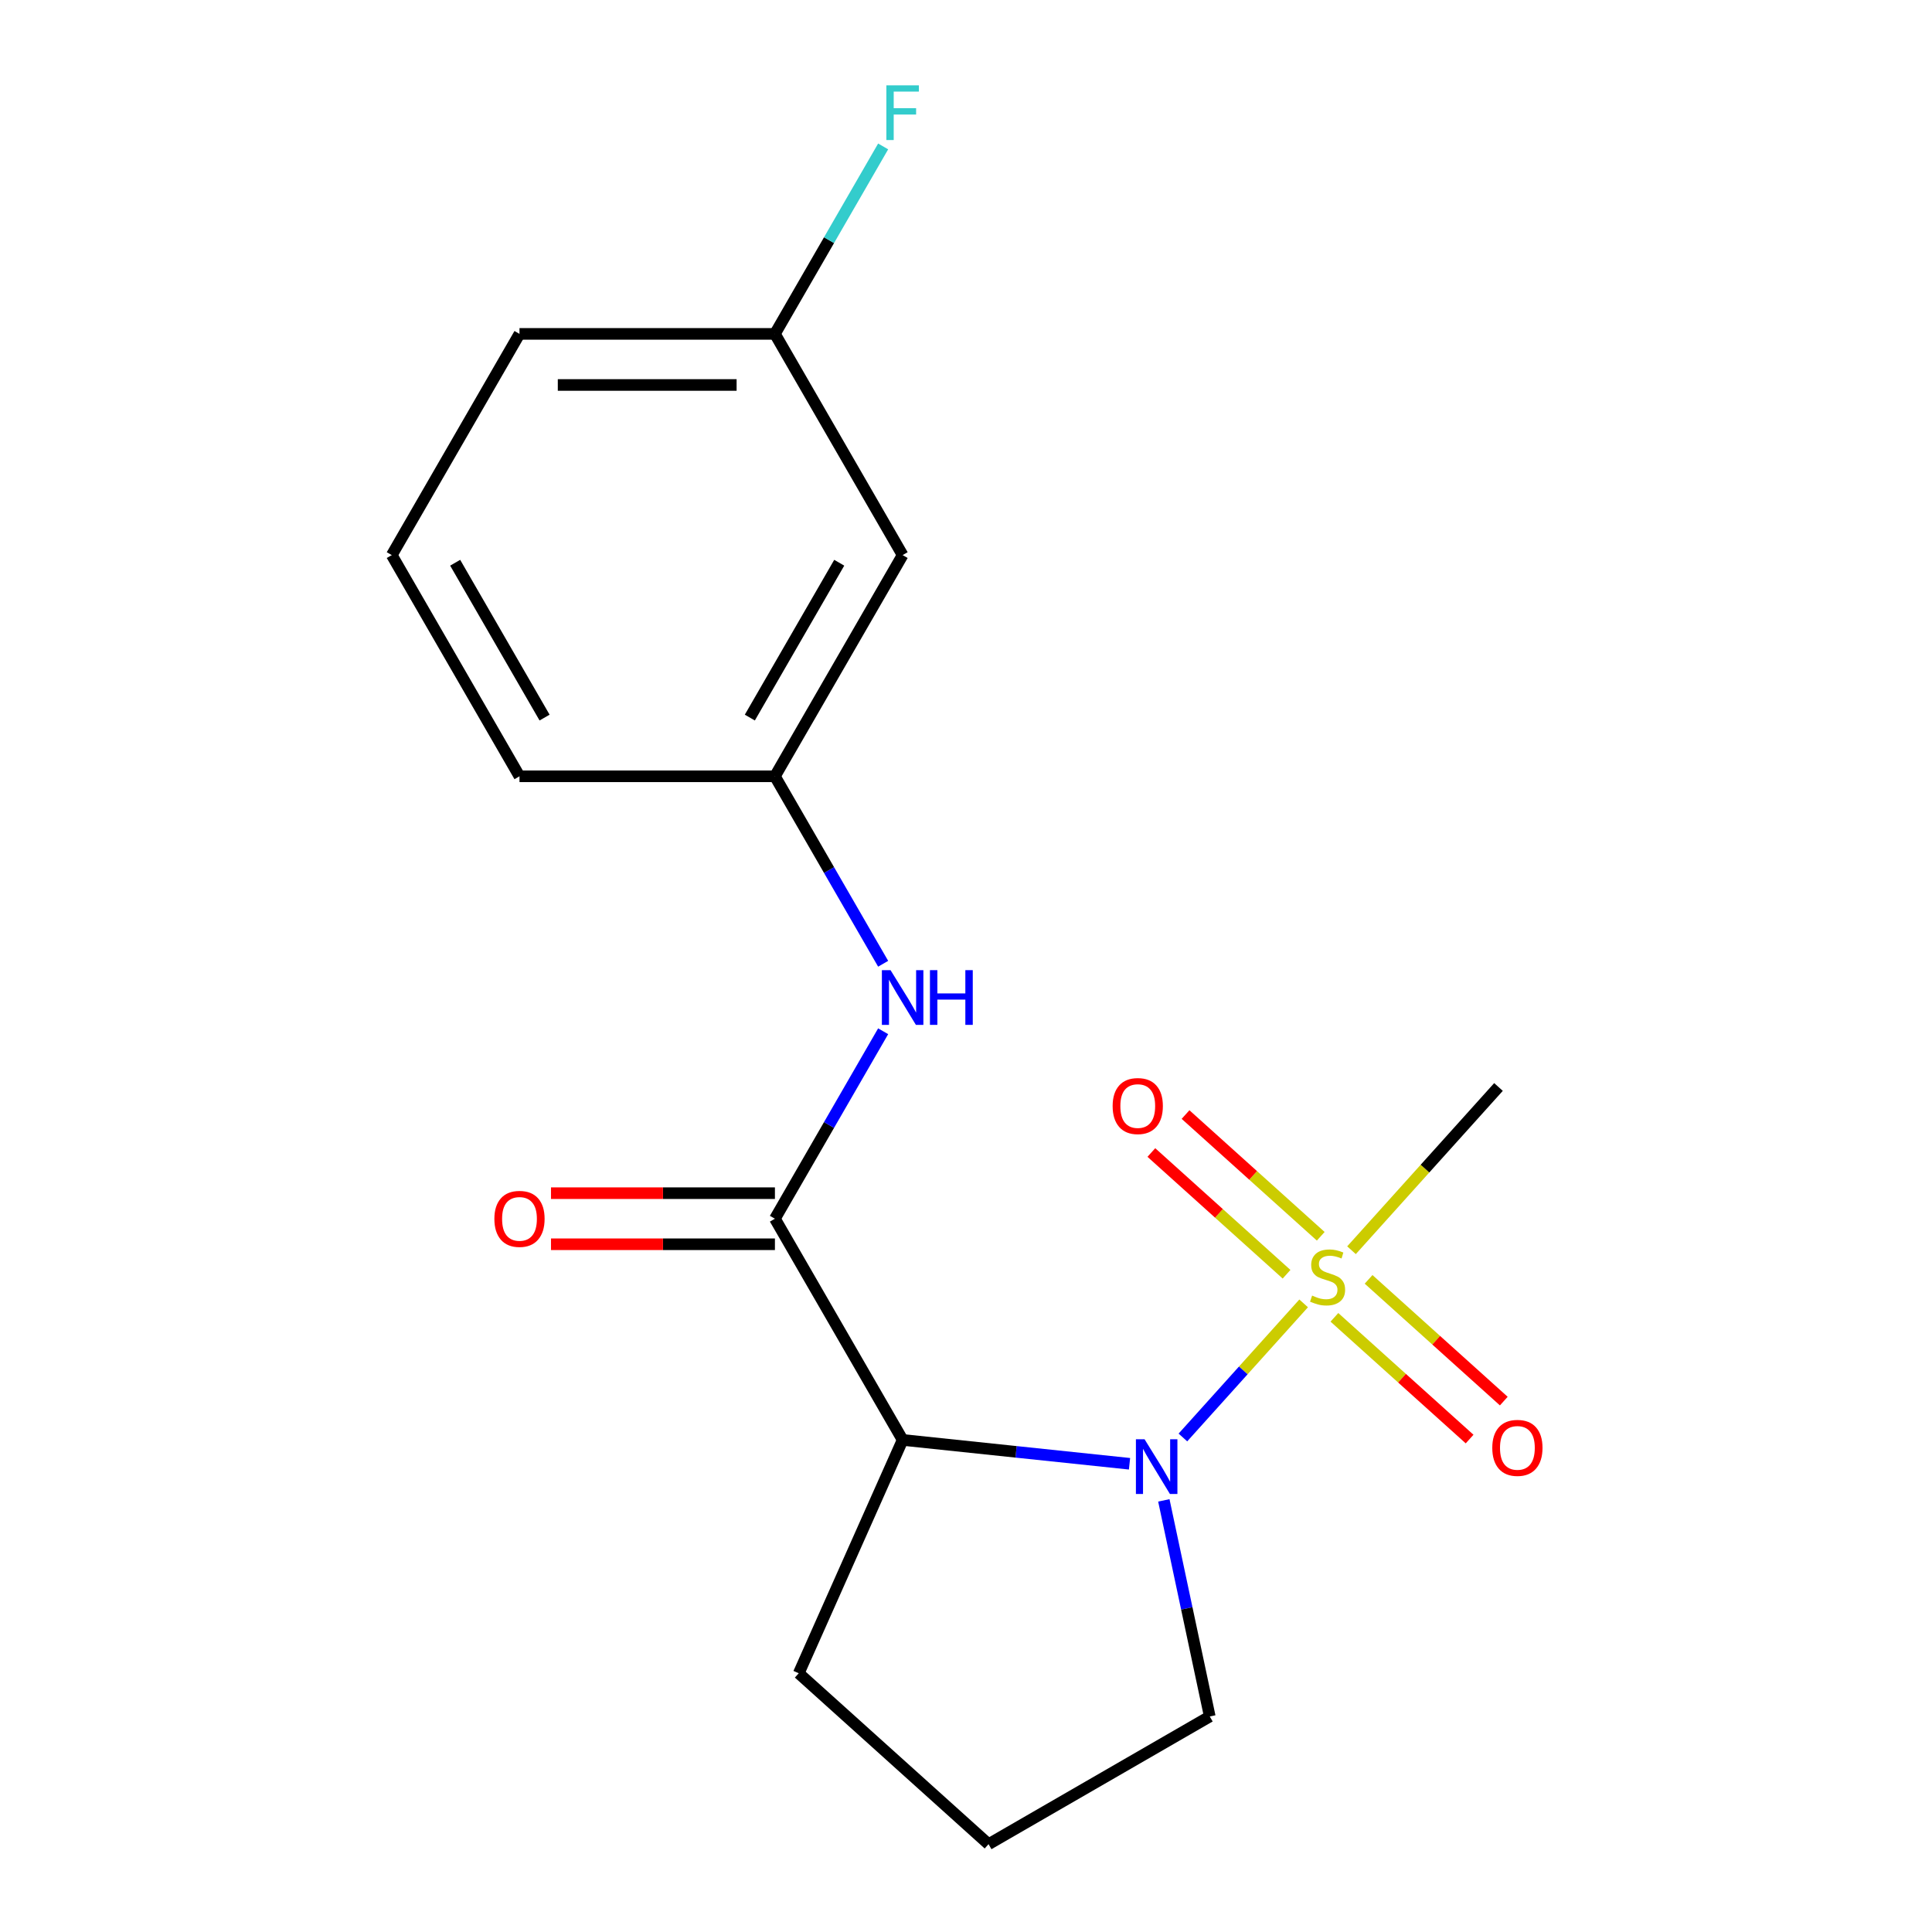 <?xml version='1.0' encoding='iso-8859-1'?>
<svg version='1.1' baseProfile='full'
              xmlns='http://www.w3.org/2000/svg'
                      xmlns:rdkit='http://www.rdkit.org/xml'
                      xmlns:xlink='http://www.w3.org/1999/xlink'
                  xml:space='preserve'
width='1000px' height='1000px' viewBox='0 0 1000 1000'>
<!-- END OF HEADER -->
<rect style='opacity:1.0;fill:#FFFFFF;stroke:none' width='1000' height='1000' x='0' y='0'> </rect>
<path class='bond-0' d='M 674.765,674.626 L 643.517,709.331' style='fill:none;fill-rule:evenodd;stroke:#CCCC00;stroke-width:6px;stroke-linecap:butt;stroke-linejoin:miter;stroke-opacity:1' />
<path class='bond-0' d='M 643.517,709.331 L 612.268,744.036' style='fill:none;fill-rule:evenodd;stroke:#0000FF;stroke-width:6px;stroke-linecap:butt;stroke-linejoin:miter;stroke-opacity:1' />
<path class='bond-4' d='M 683.612,639.894 L 648.624,608.391' style='fill:none;fill-rule:evenodd;stroke:#CCCC00;stroke-width:6px;stroke-linecap:butt;stroke-linejoin:miter;stroke-opacity:1' />
<path class='bond-4' d='M 648.624,608.391 L 613.635,576.887' style='fill:none;fill-rule:evenodd;stroke:#FF0000;stroke-width:6px;stroke-linecap:butt;stroke-linejoin:miter;stroke-opacity:1' />
<path class='bond-4' d='M 665.919,659.544 L 630.931,628.041' style='fill:none;fill-rule:evenodd;stroke:#CCCC00;stroke-width:6px;stroke-linecap:butt;stroke-linejoin:miter;stroke-opacity:1' />
<path class='bond-4' d='M 630.931,628.041 L 595.942,596.537' style='fill:none;fill-rule:evenodd;stroke:#FF0000;stroke-width:6px;stroke-linecap:butt;stroke-linejoin:miter;stroke-opacity:1' />
<path class='bond-5' d='M 690.689,681.848 L 725.677,713.351' style='fill:none;fill-rule:evenodd;stroke:#CCCC00;stroke-width:6px;stroke-linecap:butt;stroke-linejoin:miter;stroke-opacity:1' />
<path class='bond-5' d='M 725.677,713.351 L 760.666,744.855' style='fill:none;fill-rule:evenodd;stroke:#FF0000;stroke-width:6px;stroke-linecap:butt;stroke-linejoin:miter;stroke-opacity:1' />
<path class='bond-5' d='M 708.382,662.198 L 743.37,693.701' style='fill:none;fill-rule:evenodd;stroke:#CCCC00;stroke-width:6px;stroke-linecap:butt;stroke-linejoin:miter;stroke-opacity:1' />
<path class='bond-5' d='M 743.37,693.701 L 778.359,725.205' style='fill:none;fill-rule:evenodd;stroke:#FF0000;stroke-width:6px;stroke-linecap:butt;stroke-linejoin:miter;stroke-opacity:1' />
<path class='bond-9' d='M 699.536,647.116 L 737.576,604.868' style='fill:none;fill-rule:evenodd;stroke:#CCCC00;stroke-width:6px;stroke-linecap:butt;stroke-linejoin:miter;stroke-opacity:1' />
<path class='bond-9' d='M 737.576,604.868 L 775.615,562.621' style='fill:none;fill-rule:evenodd;stroke:#000000;stroke-width:6px;stroke-linecap:butt;stroke-linejoin:miter;stroke-opacity:1' />
<path class='bond-1' d='M 584.64,757.645 L 525.921,751.473' style='fill:none;fill-rule:evenodd;stroke:#0000FF;stroke-width:6px;stroke-linecap:butt;stroke-linejoin:miter;stroke-opacity:1' />
<path class='bond-1' d='M 525.921,751.473 L 467.201,745.302' style='fill:none;fill-rule:evenodd;stroke:#000000;stroke-width:6px;stroke-linecap:butt;stroke-linejoin:miter;stroke-opacity:1' />
<path class='bond-10' d='M 602.398,776.587 L 614.286,832.514' style='fill:none;fill-rule:evenodd;stroke:#0000FF;stroke-width:6px;stroke-linecap:butt;stroke-linejoin:miter;stroke-opacity:1' />
<path class='bond-10' d='M 614.286,832.514 L 626.173,888.441' style='fill:none;fill-rule:evenodd;stroke:#000000;stroke-width:6px;stroke-linecap:butt;stroke-linejoin:miter;stroke-opacity:1' />
<path class='bond-2' d='M 467.201,745.302 L 401.097,630.806' style='fill:none;fill-rule:evenodd;stroke:#000000;stroke-width:6px;stroke-linecap:butt;stroke-linejoin:miter;stroke-opacity:1' />
<path class='bond-12' d='M 467.201,745.302 L 413.427,866.081' style='fill:none;fill-rule:evenodd;stroke:#000000;stroke-width:6px;stroke-linecap:butt;stroke-linejoin:miter;stroke-opacity:1' />
<path class='bond-3' d='M 401.097,630.806 L 429.107,582.29' style='fill:none;fill-rule:evenodd;stroke:#000000;stroke-width:6px;stroke-linecap:butt;stroke-linejoin:miter;stroke-opacity:1' />
<path class='bond-3' d='M 429.107,582.29 L 457.117,533.775' style='fill:none;fill-rule:evenodd;stroke:#0000FF;stroke-width:6px;stroke-linecap:butt;stroke-linejoin:miter;stroke-opacity:1' />
<path class='bond-6' d='M 401.097,617.585 L 343.145,617.585' style='fill:none;fill-rule:evenodd;stroke:#000000;stroke-width:6px;stroke-linecap:butt;stroke-linejoin:miter;stroke-opacity:1' />
<path class='bond-6' d='M 343.145,617.585 L 285.193,617.585' style='fill:none;fill-rule:evenodd;stroke:#FF0000;stroke-width:6px;stroke-linecap:butt;stroke-linejoin:miter;stroke-opacity:1' />
<path class='bond-6' d='M 401.097,644.026 L 343.145,644.026' style='fill:none;fill-rule:evenodd;stroke:#000000;stroke-width:6px;stroke-linecap:butt;stroke-linejoin:miter;stroke-opacity:1' />
<path class='bond-6' d='M 343.145,644.026 L 285.193,644.026' style='fill:none;fill-rule:evenodd;stroke:#FF0000;stroke-width:6px;stroke-linecap:butt;stroke-linejoin:miter;stroke-opacity:1' />
<path class='bond-7' d='M 457.117,498.844 L 429.107,450.329' style='fill:none;fill-rule:evenodd;stroke:#0000FF;stroke-width:6px;stroke-linecap:butt;stroke-linejoin:miter;stroke-opacity:1' />
<path class='bond-7' d='M 429.107,450.329 L 401.097,401.813' style='fill:none;fill-rule:evenodd;stroke:#000000;stroke-width:6px;stroke-linecap:butt;stroke-linejoin:miter;stroke-opacity:1' />
<path class='bond-8' d='M 401.097,401.813 L 467.201,287.317' style='fill:none;fill-rule:evenodd;stroke:#000000;stroke-width:6px;stroke-linecap:butt;stroke-linejoin:miter;stroke-opacity:1' />
<path class='bond-8' d='M 388.113,371.418 L 434.386,291.271' style='fill:none;fill-rule:evenodd;stroke:#000000;stroke-width:6px;stroke-linecap:butt;stroke-linejoin:miter;stroke-opacity:1' />
<path class='bond-16' d='M 401.097,401.813 L 268.888,401.813' style='fill:none;fill-rule:evenodd;stroke:#000000;stroke-width:6px;stroke-linecap:butt;stroke-linejoin:miter;stroke-opacity:1' />
<path class='bond-11' d='M 467.201,287.317 L 401.097,172.821' style='fill:none;fill-rule:evenodd;stroke:#000000;stroke-width:6px;stroke-linecap:butt;stroke-linejoin:miter;stroke-opacity:1' />
<path class='bond-14' d='M 626.173,888.441 L 511.677,954.545' style='fill:none;fill-rule:evenodd;stroke:#000000;stroke-width:6px;stroke-linecap:butt;stroke-linejoin:miter;stroke-opacity:1' />
<path class='bond-13' d='M 401.097,172.821 L 429.107,124.305' style='fill:none;fill-rule:evenodd;stroke:#000000;stroke-width:6px;stroke-linecap:butt;stroke-linejoin:miter;stroke-opacity:1' />
<path class='bond-13' d='M 429.107,124.305 L 457.117,75.79' style='fill:none;fill-rule:evenodd;stroke:#33CCCC;stroke-width:6px;stroke-linecap:butt;stroke-linejoin:miter;stroke-opacity:1' />
<path class='bond-19' d='M 401.097,172.821 L 268.888,172.821' style='fill:none;fill-rule:evenodd;stroke:#000000;stroke-width:6px;stroke-linecap:butt;stroke-linejoin:miter;stroke-opacity:1' />
<path class='bond-19' d='M 381.265,199.263 L 288.719,199.263' style='fill:none;fill-rule:evenodd;stroke:#000000;stroke-width:6px;stroke-linecap:butt;stroke-linejoin:miter;stroke-opacity:1' />
<path class='bond-18' d='M 413.427,866.081 L 511.677,954.545' style='fill:none;fill-rule:evenodd;stroke:#000000;stroke-width:6px;stroke-linecap:butt;stroke-linejoin:miter;stroke-opacity:1' />
<path class='bond-15' d='M 202.783,287.317 L 268.888,401.813' style='fill:none;fill-rule:evenodd;stroke:#000000;stroke-width:6px;stroke-linecap:butt;stroke-linejoin:miter;stroke-opacity:1' />
<path class='bond-15' d='M 235.598,291.271 L 281.871,371.418' style='fill:none;fill-rule:evenodd;stroke:#000000;stroke-width:6px;stroke-linecap:butt;stroke-linejoin:miter;stroke-opacity:1' />
<path class='bond-17' d='M 202.783,287.317 L 268.888,172.821' style='fill:none;fill-rule:evenodd;stroke:#000000;stroke-width:6px;stroke-linecap:butt;stroke-linejoin:miter;stroke-opacity:1' />
<path  class='atom-0' d='M 679.15 670.591
Q 679.47 670.711, 680.79 671.271
Q 682.11 671.831, 683.55 672.191
Q 685.03 672.511, 686.47 672.511
Q 689.15 672.511, 690.71 671.231
Q 692.27 669.911, 692.27 667.631
Q 692.27 666.071, 691.47 665.111
Q 690.71 664.151, 689.51 663.631
Q 688.31 663.111, 686.31 662.511
Q 683.79 661.751, 682.27 661.031
Q 680.79 660.311, 679.71 658.791
Q 678.67 657.271, 678.67 654.711
Q 678.67 651.151, 681.07 648.951
Q 683.51 646.751, 688.31 646.751
Q 691.59 646.751, 695.31 648.311
L 694.39 651.391
Q 690.99 649.991, 688.43 649.991
Q 685.67 649.991, 684.15 651.151
Q 682.63 652.271, 682.67 654.231
Q 682.67 655.751, 683.43 656.671
Q 684.23 657.591, 685.35 658.111
Q 686.51 658.631, 688.43 659.231
Q 690.99 660.031, 692.51 660.831
Q 694.03 661.631, 695.11 663.271
Q 696.23 664.871, 696.23 667.631
Q 696.23 671.551, 693.59 673.671
Q 690.99 675.751, 686.63 675.751
Q 684.11 675.751, 682.19 675.191
Q 680.31 674.671, 678.07 673.751
L 679.15 670.591
' fill='#CCCC00'/>
<path  class='atom-1' d='M 592.426 744.961
L 601.706 759.961
Q 602.626 761.441, 604.106 764.121
Q 605.586 766.801, 605.666 766.961
L 605.666 744.961
L 609.426 744.961
L 609.426 773.281
L 605.546 773.281
L 595.586 756.881
Q 594.426 754.961, 593.186 752.761
Q 591.986 750.561, 591.626 749.881
L 591.626 773.281
L 587.946 773.281
L 587.946 744.961
L 592.426 744.961
' fill='#0000FF'/>
<path  class='atom-4' d='M 460.941 502.149
L 470.221 517.149
Q 471.141 518.629, 472.621 521.309
Q 474.101 523.989, 474.181 524.149
L 474.181 502.149
L 477.941 502.149
L 477.941 530.469
L 474.061 530.469
L 464.101 514.069
Q 462.941 512.149, 461.701 509.949
Q 460.501 507.749, 460.141 507.069
L 460.141 530.469
L 456.461 530.469
L 456.461 502.149
L 460.941 502.149
' fill='#0000FF'/>
<path  class='atom-4' d='M 481.341 502.149
L 485.181 502.149
L 485.181 514.189
L 499.661 514.189
L 499.661 502.149
L 503.501 502.149
L 503.501 530.469
L 499.661 530.469
L 499.661 517.389
L 485.181 517.389
L 485.181 530.469
L 481.341 530.469
L 481.341 502.149
' fill='#0000FF'/>
<path  class='atom-5' d='M 575.9 572.486
Q 575.9 565.686, 579.26 561.886
Q 582.62 558.086, 588.9 558.086
Q 595.18 558.086, 598.54 561.886
Q 601.9 565.686, 601.9 572.486
Q 601.9 579.366, 598.5 583.286
Q 595.1 587.166, 588.9 587.166
Q 582.66 587.166, 579.26 583.286
Q 575.9 579.406, 575.9 572.486
M 588.9 583.966
Q 593.22 583.966, 595.54 581.086
Q 597.9 578.166, 597.9 572.486
Q 597.9 566.926, 595.54 564.126
Q 593.22 561.286, 588.9 561.286
Q 584.58 561.286, 582.22 564.086
Q 579.9 566.886, 579.9 572.486
Q 579.9 578.206, 582.22 581.086
Q 584.58 583.966, 588.9 583.966
' fill='#FF0000'/>
<path  class='atom-6' d='M 772.401 749.416
Q 772.401 742.616, 775.761 738.816
Q 779.121 735.016, 785.401 735.016
Q 791.681 735.016, 795.041 738.816
Q 798.401 742.616, 798.401 749.416
Q 798.401 756.296, 795.001 760.216
Q 791.601 764.096, 785.401 764.096
Q 779.161 764.096, 775.761 760.216
Q 772.401 756.336, 772.401 749.416
M 785.401 760.896
Q 789.721 760.896, 792.041 758.016
Q 794.401 755.096, 794.401 749.416
Q 794.401 743.856, 792.041 741.056
Q 789.721 738.216, 785.401 738.216
Q 781.081 738.216, 778.721 741.016
Q 776.401 743.816, 776.401 749.416
Q 776.401 755.136, 778.721 758.016
Q 781.081 760.896, 785.401 760.896
' fill='#FF0000'/>
<path  class='atom-7' d='M 255.888 630.886
Q 255.888 624.086, 259.248 620.286
Q 262.608 616.486, 268.888 616.486
Q 275.168 616.486, 278.528 620.286
Q 281.888 624.086, 281.888 630.886
Q 281.888 637.766, 278.488 641.686
Q 275.088 645.566, 268.888 645.566
Q 262.648 645.566, 259.248 641.686
Q 255.888 637.806, 255.888 630.886
M 268.888 642.366
Q 273.208 642.366, 275.528 639.486
Q 277.888 636.566, 277.888 630.886
Q 277.888 625.326, 275.528 622.526
Q 273.208 619.686, 268.888 619.686
Q 264.568 619.686, 262.208 622.486
Q 259.888 625.286, 259.888 630.886
Q 259.888 636.606, 262.208 639.486
Q 264.568 642.366, 268.888 642.366
' fill='#FF0000'/>
<path  class='atom-14' d='M 458.781 44.165
L 475.621 44.165
L 475.621 47.405
L 462.581 47.405
L 462.581 56.005
L 474.181 56.005
L 474.181 59.285
L 462.581 59.285
L 462.581 72.485
L 458.781 72.485
L 458.781 44.165
' fill='#33CCCC'/>
</svg>
